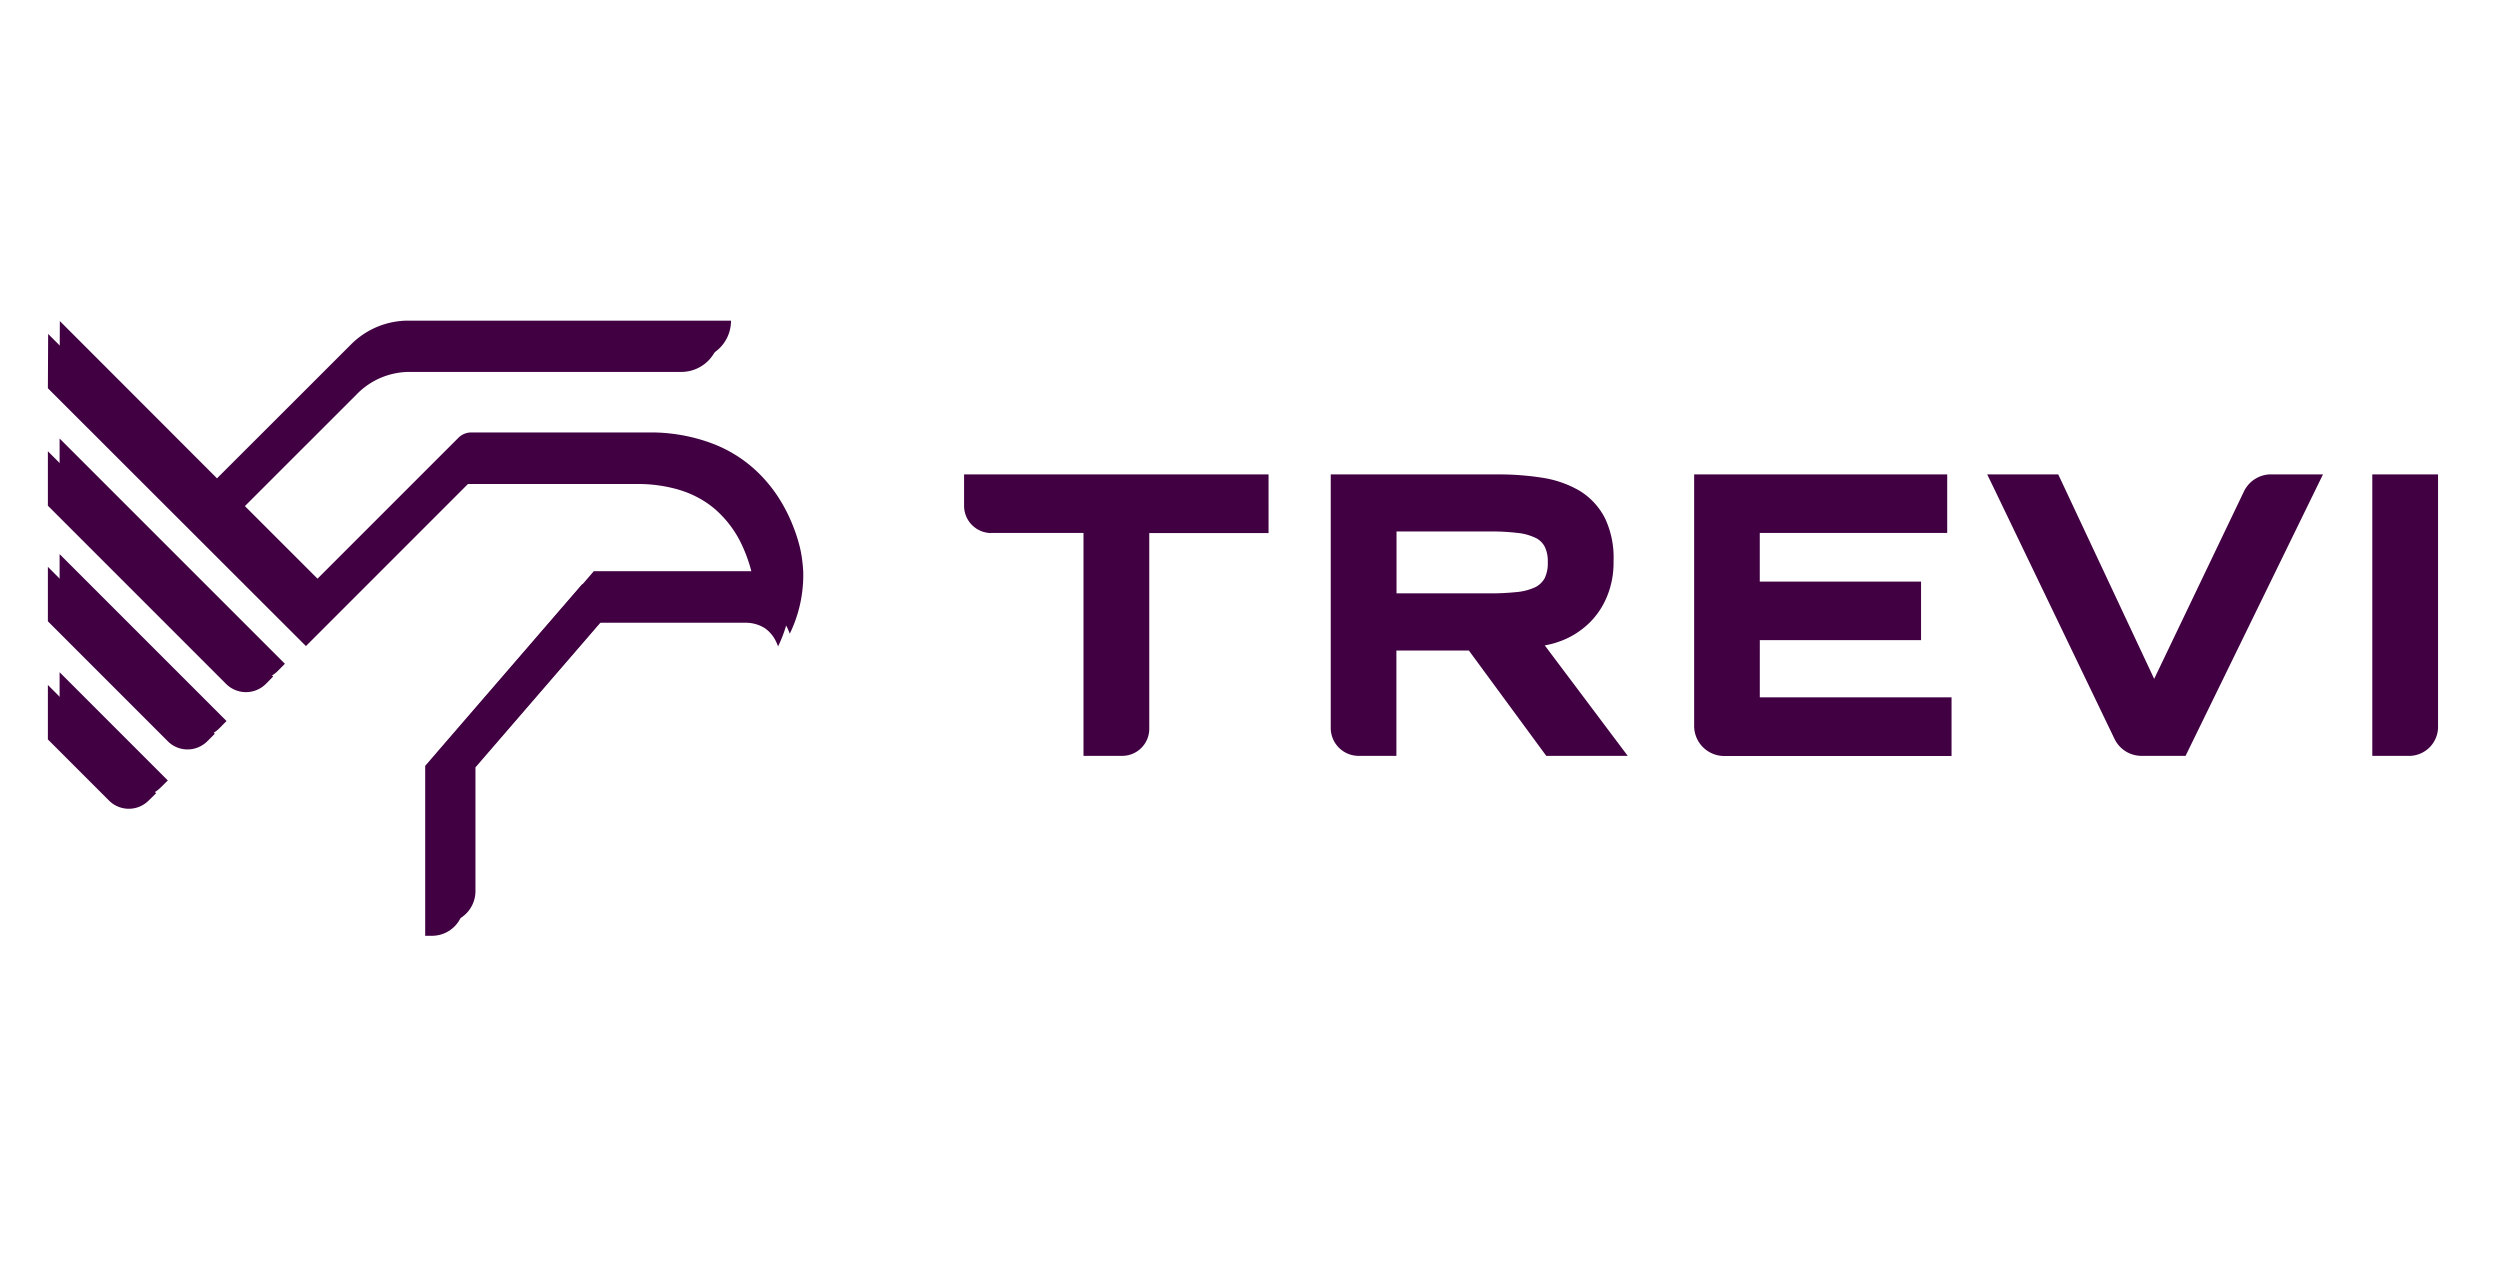 <svg xmlns="http://www.w3.org/2000/svg" width="99" height="50" version="1.0" viewBox="0 0 74.25 37.5"><defs><clipPath id="a"><path d="M1.363 20H5v5H1.363Zm0 0"/></clipPath><clipPath id="b"><path d="M1.363 13H9v8H1.363Zm0 0"/></clipPath><clipPath id="c"><path d="M1.363 16H7v7H1.363Zm0 0"/></clipPath><clipPath id="d"><path d="M1.363 9.523H24V28H1.363Zm0 0"/></clipPath><clipPath id="e"><path d="M1.363 19H5v5H1.363Zm0 0"/></clipPath><clipPath id="f"><path d="M1.363 13H9v8H1.363Zm0 0"/></clipPath><clipPath id="g"><path d="M1.363 16H7v6H1.363Zm0 0"/></clipPath><clipPath id="h"><path d="M1.363 9.523H24V28H1.363Zm0 0"/></clipPath></defs><path fill="#400042" d="M29.438 15.828h2.742v6.621h1.148c.445 0 .805-.36.805-.804v-5.813h3.543V14.09h-9.043v.933c0 .446.36.805.805.809Zm16.984 3.184c.289-.117.55-.29.773-.504.23-.223.41-.492.532-.79.136-.331.203-.69.195-1.05.02-.445-.07-.887-.258-1.285a2.055 2.055 0 0 0-.746-.805 3.15 3.15 0 0 0-1.098-.387 8.364 8.364 0 0 0-1.324-.101h-4.973v7.523a.828.828 0 0 0 .829.836h1.121V19.32h2.152l2.3 3.13h2.419l-2.465-3.282c.187-.031.367-.086.543-.156Zm-.82-3.04c.117.055.21.145.273.258.07.145.102.305.094.47.008.163-.024.327-.094.476a.66.66 0 0 1-.273.262 1.678 1.678 0 0 1-.532.144c-.27.027-.539.043-.808.04h-2.785v-1.837h2.785c.27-.004.539.012.808.043.184.016.364.067.532.145Zm6.664 3.04h4.789v-1.739h-4.79v-1.445h5.567V14.09h-7.516v7.465a.894.894 0 0 0 .891.898h6.754v-1.742h-5.695Zm11.714 1.152-2.85-6.074h-2.11l.141.289 3.64 7.566a.89.89 0 0 0 .802.504h1.308l4.082-8.36H67.45c-.347 0-.66.2-.808.513l-2.664 5.562Zm6.477-6.074v8.36h1.09a.862.862 0 0 0 .863-.868V14.09Zm0 0"/><g clip-path="url(#a)"><path fill="#400042" d="M3.238 23.777a.832.832 0 0 0 1.176 0l.223-.218-3.215-3.215v1.617Zm0 0"/></g><g clip-path="url(#b)"><path fill="#400042" d="M6.715 20.313a.837.837 0 0 0 1.18 0l.218-.22-6.691-6.69v1.617Zm0 0"/></g><g clip-path="url(#c)"><path fill="#400042" d="M4.98 22.012a.83.83 0 0 0 1.18 0l.219-.219-4.957-4.957v1.617Zm0 0"/></g><g clip-path="url(#d)"><path fill="#400042" d="M23.11 19.203a1.524 1.524 0 0 0-.079-.183 1.012 1.012 0 0 0-.316-.364 1.07 1.07 0 0 0-.594-.16h-4.308l-4.04 4.676v3.68c0 .52-.421.941-.945.941h-.2v-5.047l4.661-5.394h5.11l-.028-.137a4.424 4.424 0 0 0-.375-1.11 3.165 3.165 0 0 0-.61-.843 2.658 2.658 0 0 0-.507-.399 3.032 3.032 0 0 0-.766-.332 4.331 4.331 0 0 0-1.203-.156h-5.012l-4.812 4.813-7.664-7.657.008-1.613 4.672 4.672 3.976-3.98a2.423 2.423 0 0 1 1.703-.704h9.582a1.128 1.128 0 0 1-1.12 1.14h-8.079a2.19 2.19 0 0 0-1.547.642L6.91 15.395l2.172 2.171 4.184-4.183a.539.539 0 0 1 .379-.16h5.27a5.186 5.186 0 0 1 1.858.316 3.98 3.98 0 0 1 1.934 1.516c.207.304.379.633.512.98.082.207.148.422.199.64.05.227.082.454.09.684a3.989 3.989 0 0 1-.399 1.84"/></g><g clip-path="url(#e)"><path fill="#400042" d="M3.582 23.398a.837.837 0 0 0 1.18 0l.222-.218-3.214-3.215v1.617Zm0 0"/></g><g clip-path="url(#f)"><path fill="#400042" d="M7.063 19.934a.837.837 0 0 0 1.18 0l.218-.22-6.691-6.69v1.617Zm0 0"/></g><g clip-path="url(#g)"><path fill="#400042" d="M5.328 21.637a.837.837 0 0 0 1.18 0l.219-.223-4.957-4.957v1.617l3.558 3.559Zm0 0"/></g><g clip-path="url(#h)"><path fill="#400042" d="M23.457 18.824c-.023-.066-.05-.125-.078-.187a.946.946 0 0 0-.32-.36 1.027 1.027 0 0 0-.594-.164H18.16l-4.039 4.676v3.676a.944.944 0 0 1-.945.945h-.2v-5.047l4.66-5.398h5.11l-.027-.137a4.478 4.478 0 0 0-.375-1.11 3.209 3.209 0 0 0-.61-.84 2.658 2.658 0 0 0-.507-.398 3.058 3.058 0 0 0-.77-.332 4.313 4.313 0 0 0-1.2-.156h-5.01L9.43 18.805l-7.66-7.657.007-1.613 4.668 4.672 3.98-3.977a2.397 2.397 0 0 1 1.704-.707h9.582a1.14 1.14 0 0 1-1.125 1.145h-8.074c-.582 0-1.137.23-1.547.64l-3.707 3.708 2.172 2.171 4.183-4.183a.539.539 0 0 1 .38-.16h5.269a5.2 5.2 0 0 1 1.86.316c.491.18.944.457 1.327.813.227.21.43.449.606.703.207.304.379.633.511.98.082.207.149.422.2.64.05.227.078.454.09.684a3.989 3.989 0 0 1-.399 1.84"/></g></svg>